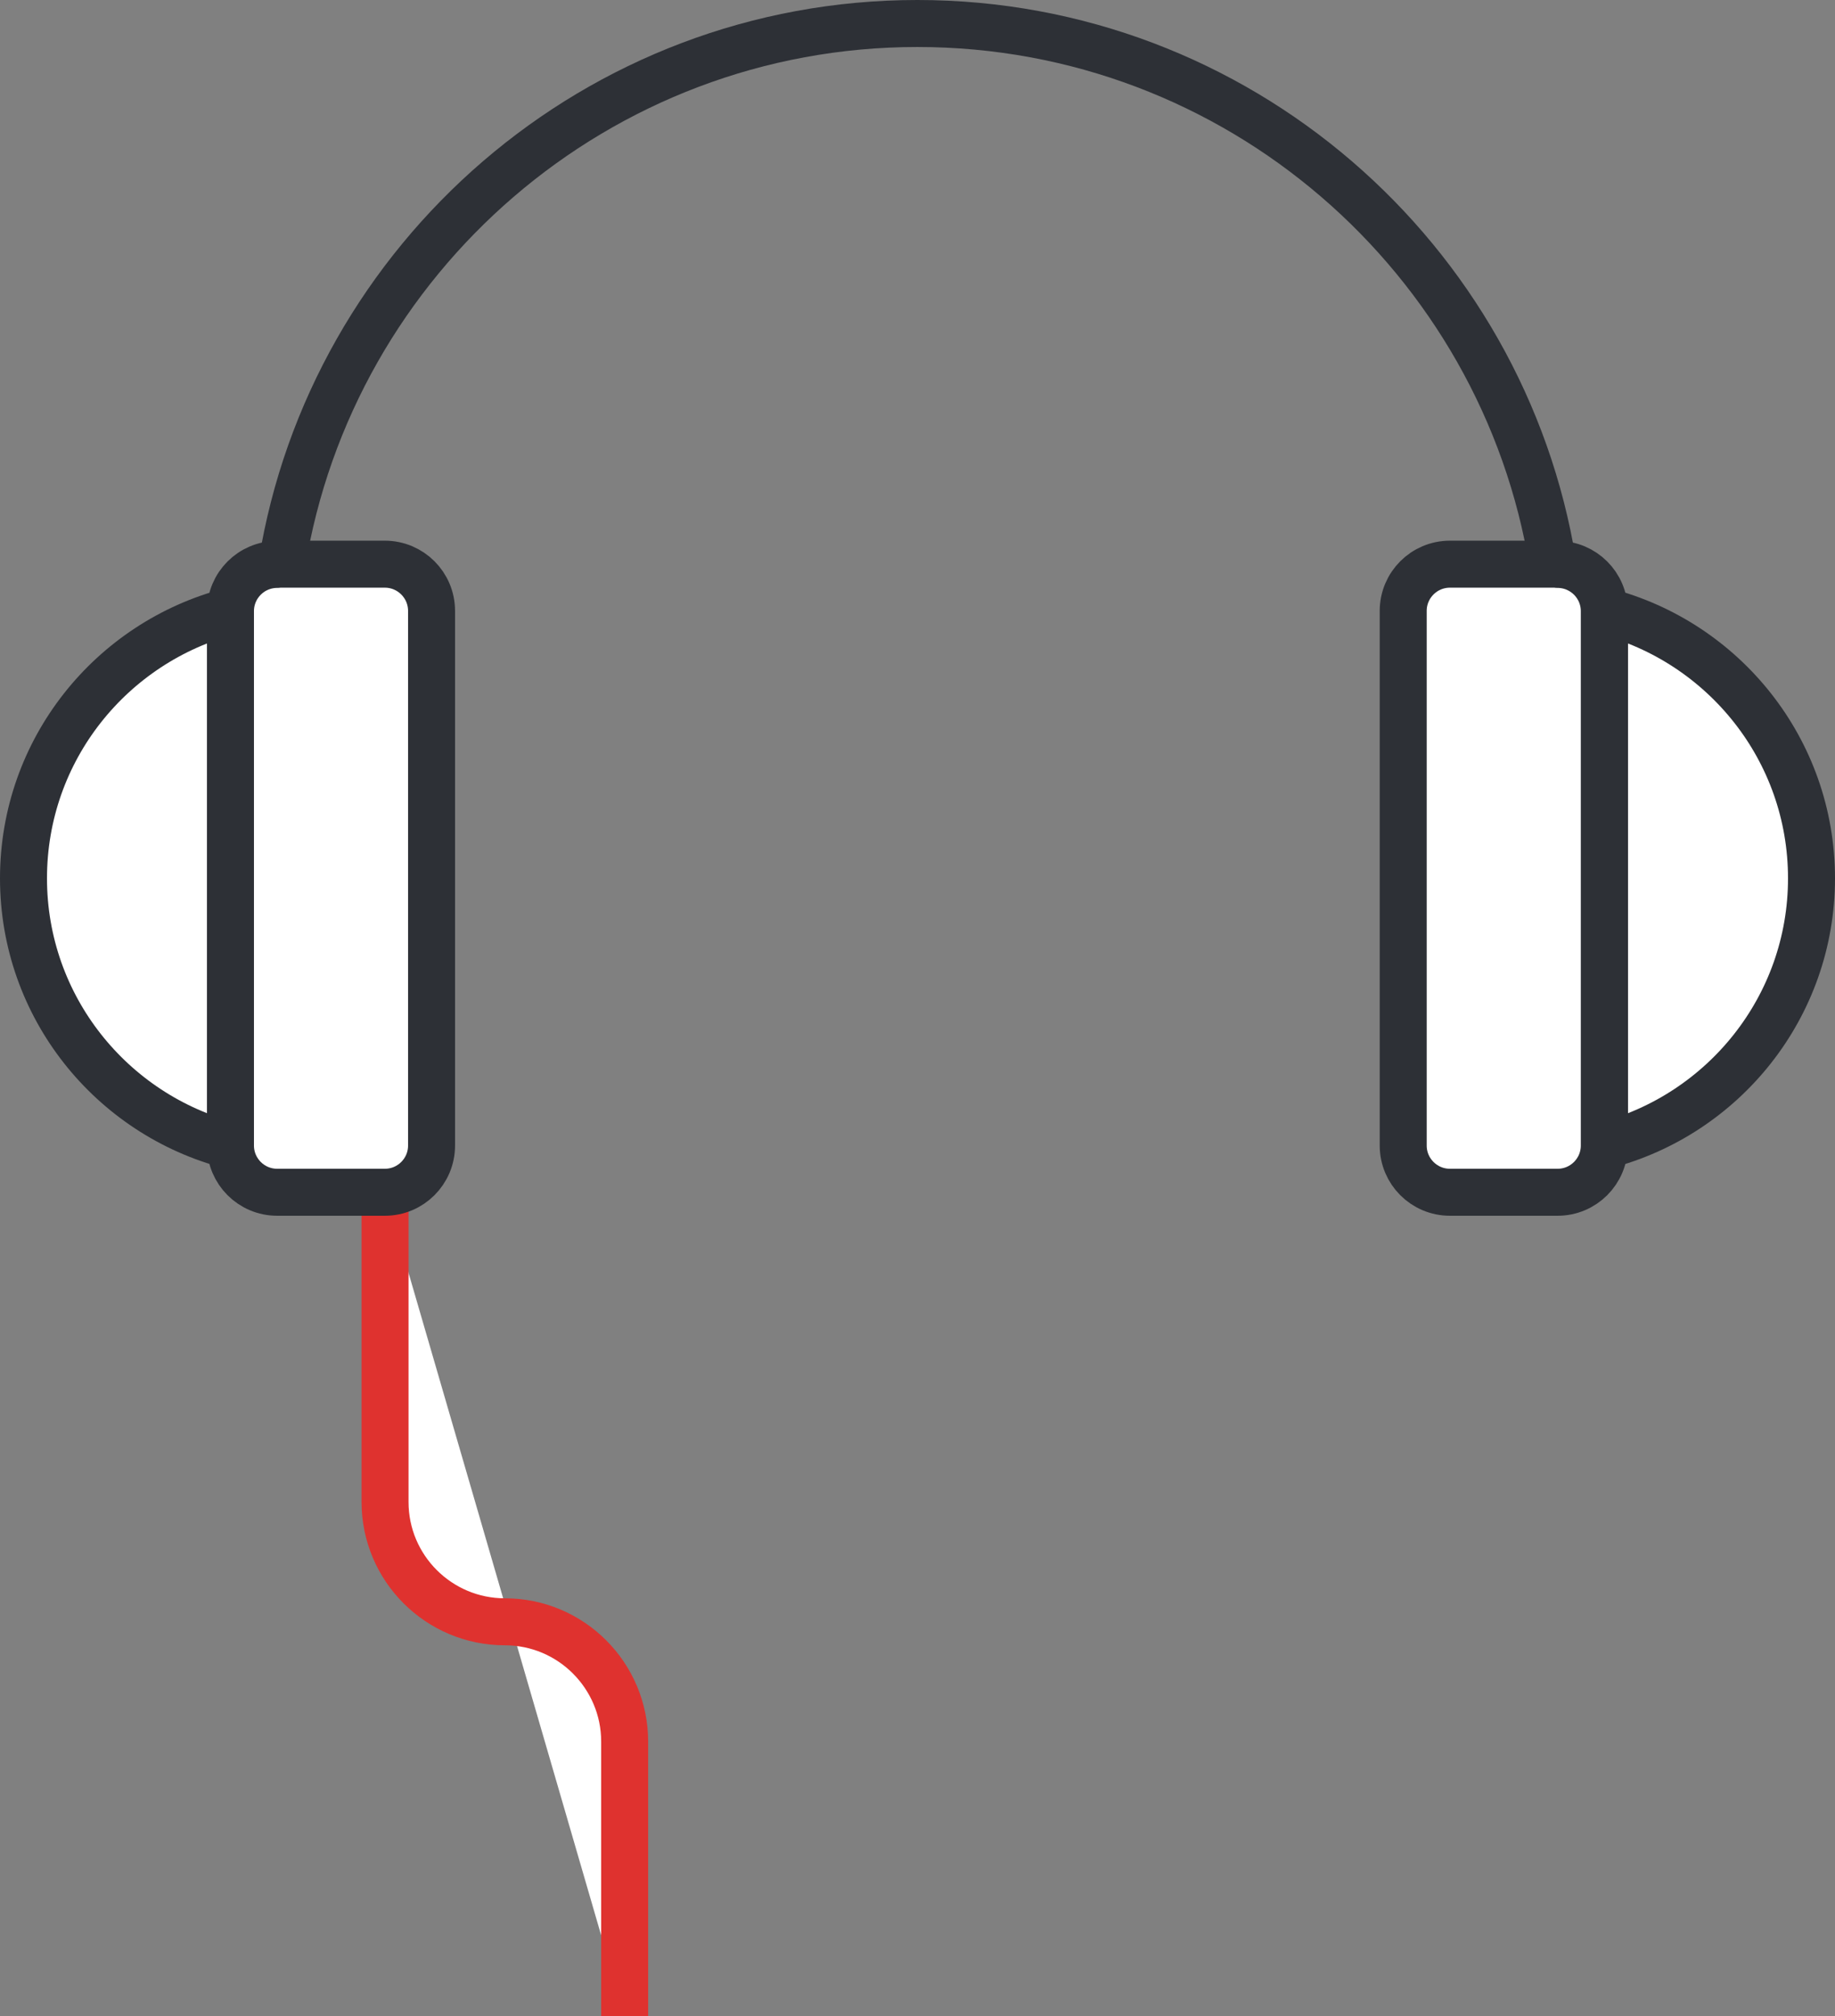 <?xml version="1.0" encoding="utf-8"?>
<!-- Generator: Adobe Illustrator 26.5.0, SVG Export Plug-In . SVG Version: 6.00 Build 0)  -->
<svg version="1.1" id="Layer_3" xmlns="http://www.w3.org/2000/svg" xmlns:xlink="http://www.w3.org/1999/xlink" x="0px" y="0px"
	 viewBox="0 0 78.11 85.8" style="enable-background:new 0 0 78.11 85.8;" xml:space="preserve">
<rect x="0" y="0" width="78.11" height="85.8" fill="#808080" stroke="none"/>
<style type="text/css">
	.st0{fill:none;stroke:#2D3036;stroke-width:2;stroke-linejoin:round;stroke-miterlimit:10;}
	.st1{fill:#FFFFFF;stroke:#DF322F;stroke-width:2;stroke-linejoin:round;stroke-miterlimit:10;}
	.st2{fill:#FFFFFF;stroke:#2D3036;stroke-width:2;stroke-linejoin:round;stroke-miterlimit:10;}
</style>
<path class="st0" d="M66.1,24.01C63.99,10.98,52.67,1,39.05,1c-13.61,0-24.94,9.98-27.05,23.01"/>
<path class="st1" d="M16.39,50.73v13.19c0,2.82,2.29,5.1,5.1,5.1h0c2.82,0,5.1,2.29,5.1,5.1V85.8"/>
<path class="st2" d="M1,37.38c0,5.47,3.75,10.06,8.81,11.37V26.01C4.75,27.32,1,31.9,1,37.38z"/>
<path class="st2" d="M11.8,24.02c-1.1,0-1.99,0.89-1.99,1.99v0v22.74v0c0,1.1,0.89,1.99,1.99,1.99h4.58c1.1,0,1.99-0.89,1.99-1.99
	V47.7V27.05v-1.05c0-1.1-0.89-1.99-1.99-1.99H11.8z"/>
<path class="st2" d="M77.11,37.38c0,5.47-3.75,10.06-8.81,11.37V26.01C73.36,27.32,77.11,31.9,77.11,37.38z"/>
<path class="st2" d="M66.3,24.02c1.1,0,1.99,0.89,1.99,1.99v0v22.74v0c0,1.1-0.89,1.99-1.99,1.99h-4.58c-1.1,0-1.99-0.89-1.99-1.99
	V47.7V27.05v-1.05c0-1.1,0.89-1.99,1.99-1.99H66.3z"/>
</svg>
